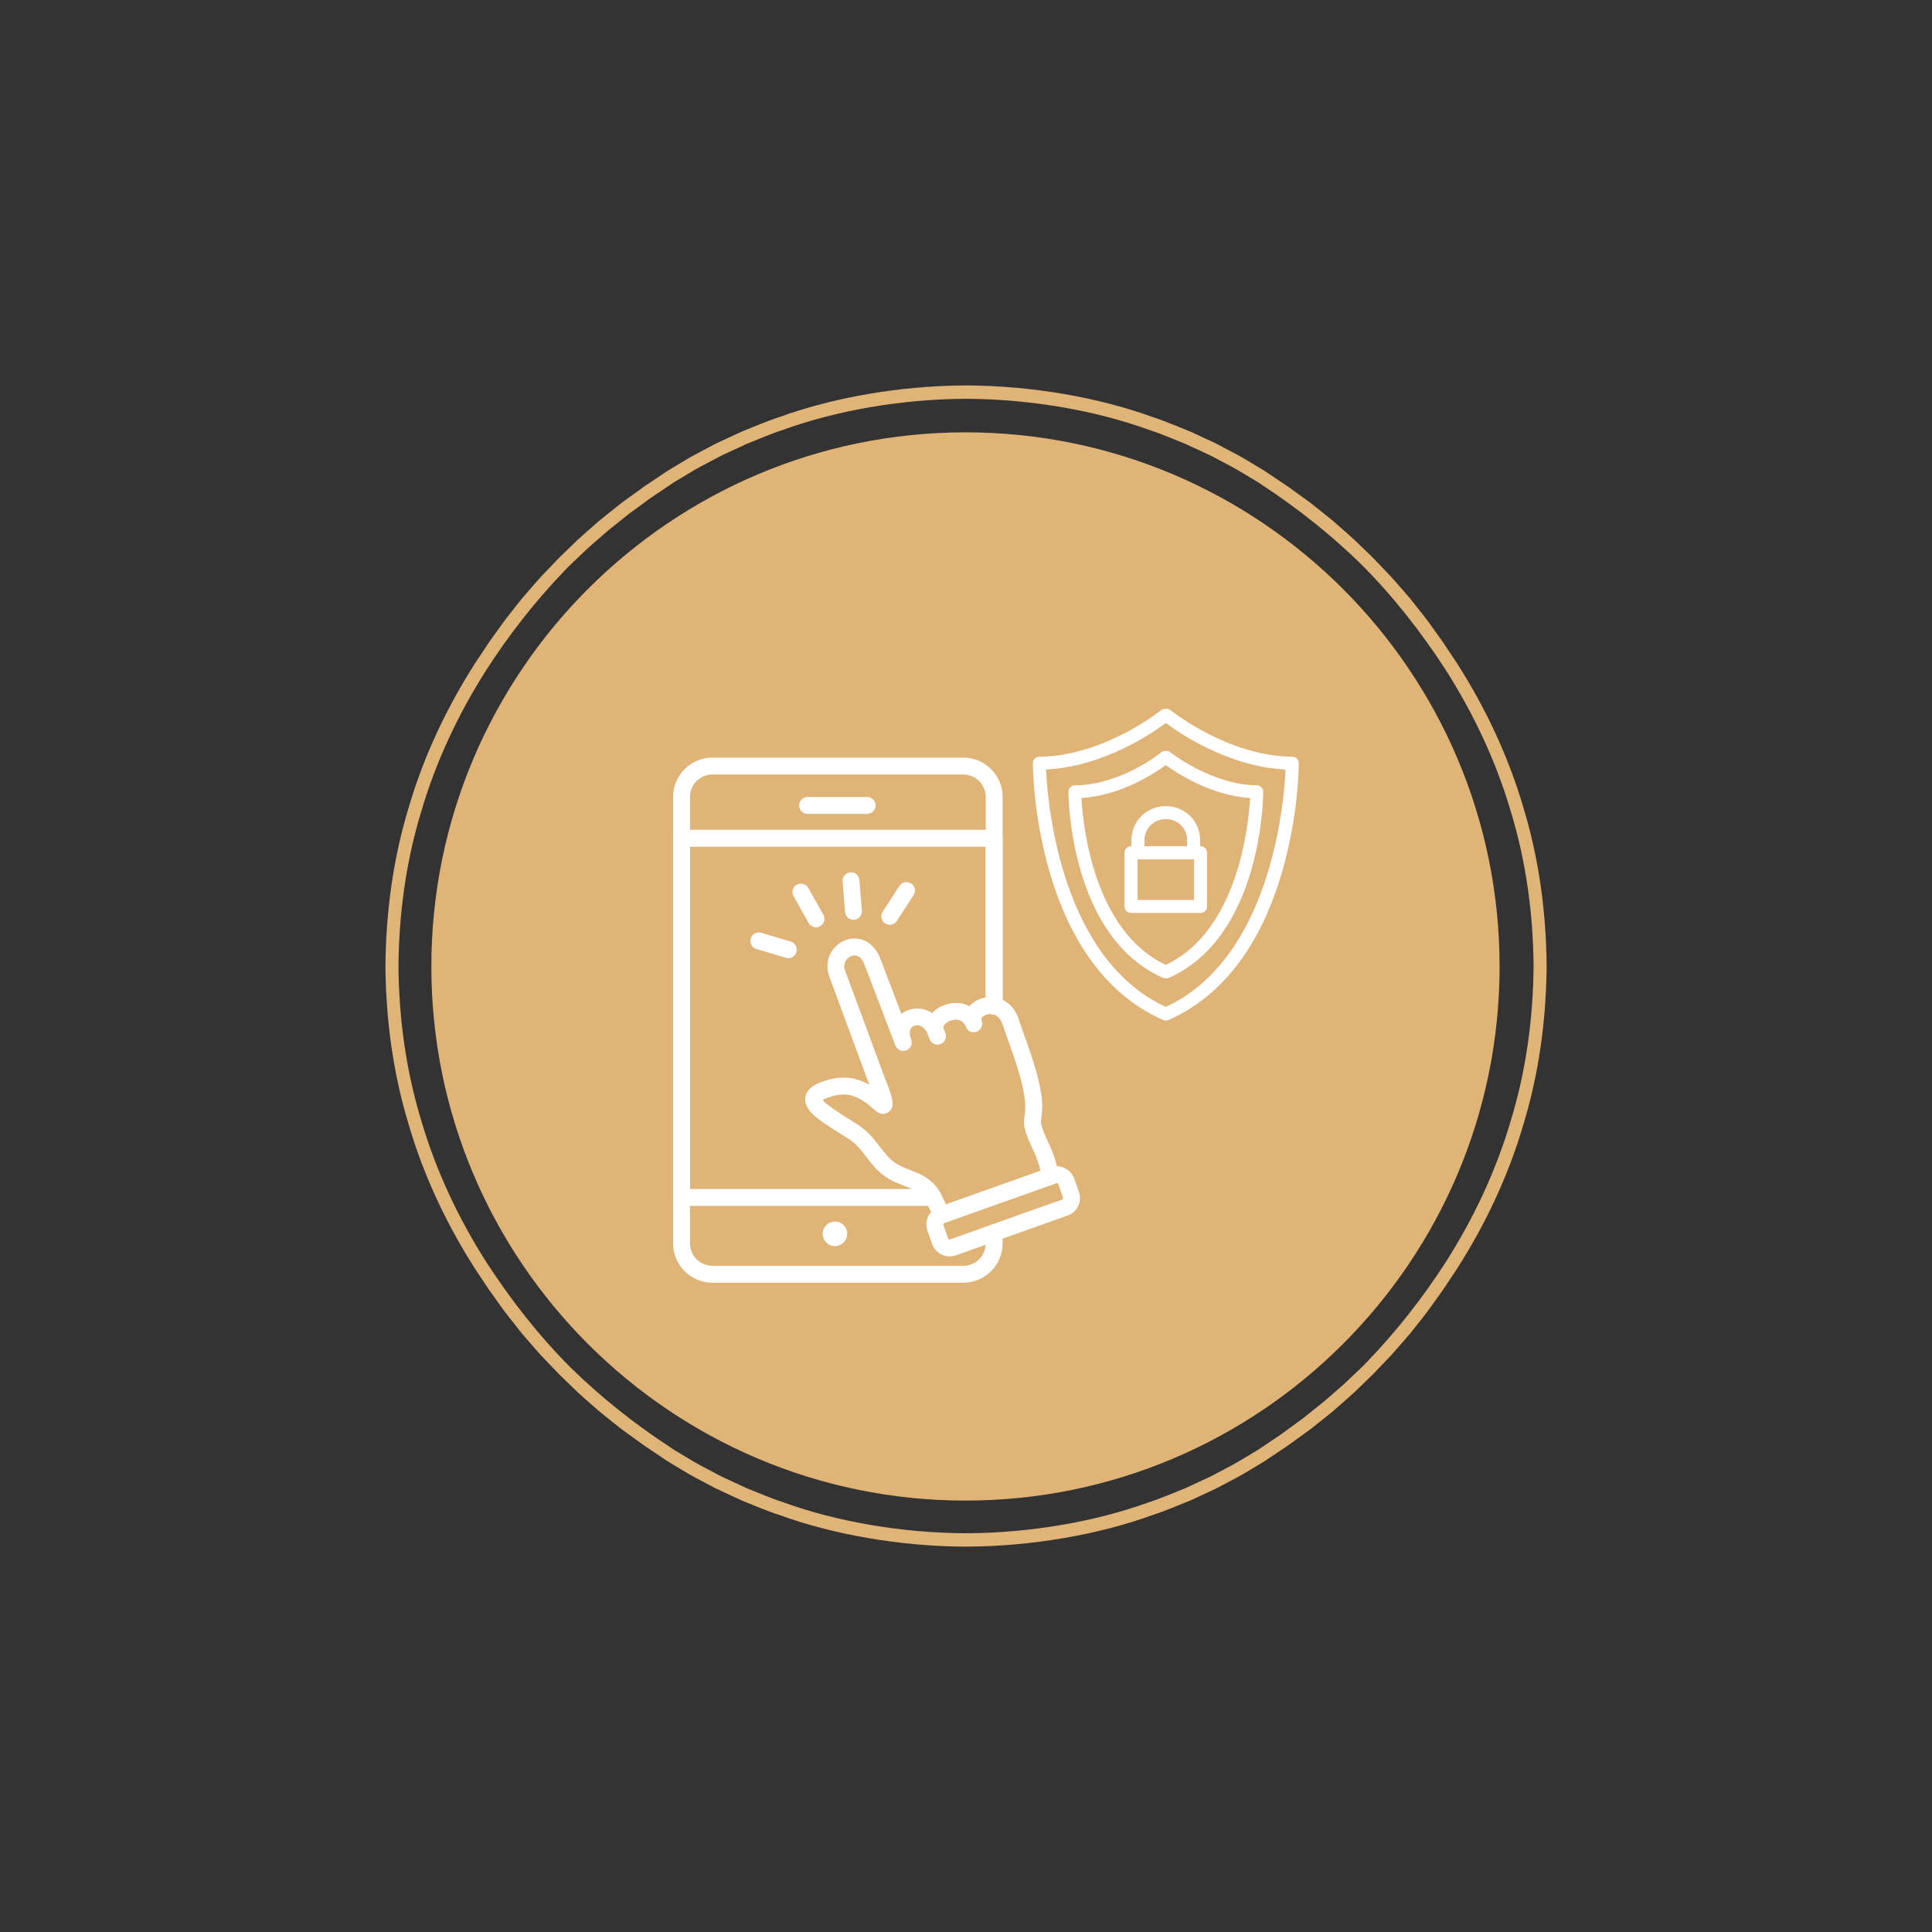 <svg xmlns="http://www.w3.org/2000/svg" xmlns:xlink="http://www.w3.org/1999/xlink" width="5000" zoomAndPan="magnify" viewBox="0 0 3750 3750" height="5000" preserveAspectRatio="xMidYMid meet" version="1.0"><rect x="0" y="0" width="3750" height="3750" fill="#333333" stroke="none"/><defs><clipPath id="9bd186c2dc"><path d="M 855 858 L 2893 858 L 2893 2894 L 855 2894 Z M 855 858 " clip-rule="nonzero"/></clipPath><clipPath id="a562ed3407"><path d="M 1873.969 858.086 C 1857.305 858.082 1840.656 858.484 1824.012 859.297 C 1807.371 860.109 1790.762 861.328 1774.18 862.957 C 1757.598 864.582 1741.066 866.617 1724.586 869.055 C 1708.102 871.496 1691.691 874.34 1675.348 877.586 C 1659.008 880.828 1642.754 884.473 1626.59 888.52 C 1610.43 892.562 1594.375 897 1578.43 901.832 C 1562.484 906.664 1546.668 911.883 1530.977 917.492 C 1515.289 923.102 1499.746 929.09 1484.352 935.465 C 1468.957 941.836 1453.73 948.582 1438.668 955.703 C 1423.602 962.82 1408.723 970.305 1394.027 978.156 C 1379.332 986.008 1364.836 994.215 1350.543 1002.777 C 1336.254 1011.34 1322.18 1020.246 1308.324 1029.5 C 1294.469 1038.754 1280.848 1048.34 1267.465 1058.262 C 1254.078 1068.188 1240.945 1078.43 1228.066 1088.996 C 1215.184 1099.566 1202.57 1110.441 1190.223 1121.629 C 1177.875 1132.816 1165.809 1144.297 1154.027 1156.078 C 1142.242 1167.855 1130.754 1179.918 1119.566 1192.262 C 1108.375 1204.605 1097.492 1217.215 1086.922 1230.094 C 1076.348 1242.973 1066.098 1256.102 1056.172 1269.48 C 1046.246 1282.863 1036.652 1296.48 1027.395 1310.332 C 1018.137 1324.184 1009.223 1338.254 1000.656 1352.543 C 992.09 1366.832 983.879 1381.324 976.023 1396.02 C 968.168 1410.711 960.676 1425.59 953.551 1440.648 C 946.426 1455.711 939.676 1470.938 933.297 1486.328 C 926.922 1501.723 920.926 1517.262 915.309 1532.949 C 909.695 1548.633 904.469 1564.449 899.633 1580.395 C 894.797 1596.336 890.352 1612.391 886.305 1628.551 C 882.254 1644.711 878.602 1660.965 875.352 1677.305 C 872.102 1693.645 869.254 1710.055 866.809 1726.535 C 864.363 1743.02 862.324 1759.547 860.691 1776.129 C 859.055 1792.711 857.832 1809.32 857.012 1825.961 C 856.195 1842.605 855.785 1859.254 855.785 1875.918 C 855.785 1892.578 856.195 1909.23 857.012 1925.871 C 857.832 1942.512 859.055 1959.121 860.691 1975.703 C 862.324 1992.285 864.363 2008.816 866.809 2025.297 C 869.254 2041.777 872.102 2058.188 875.352 2074.527 C 878.602 2090.867 882.254 2107.121 886.305 2123.281 C 890.352 2139.445 894.797 2155.496 899.633 2171.441 C 904.469 2187.383 909.695 2203.199 915.309 2218.887 C 920.926 2234.57 926.922 2250.113 933.297 2265.504 C 939.676 2280.895 946.426 2296.125 953.551 2311.184 C 960.676 2326.246 968.168 2341.121 976.023 2355.816 C 983.879 2370.508 992.09 2385 1000.656 2399.289 C 1009.223 2413.578 1018.137 2427.648 1027.395 2441.5 C 1036.652 2455.355 1046.246 2468.969 1056.172 2482.352 C 1066.098 2495.734 1076.348 2508.863 1086.922 2521.738 C 1097.492 2534.617 1108.375 2547.227 1119.566 2559.57 C 1130.754 2571.914 1142.242 2583.977 1154.027 2595.754 C 1165.809 2607.535 1177.875 2619.016 1190.223 2630.203 C 1202.57 2641.391 1215.184 2652.27 1228.066 2662.836 C 1240.945 2673.402 1254.078 2683.648 1267.465 2693.57 C 1280.848 2703.492 1294.469 2713.078 1308.324 2722.332 C 1322.18 2731.586 1336.254 2740.496 1350.547 2749.059 C 1364.836 2757.621 1379.332 2765.824 1394.027 2773.676 C 1408.723 2781.527 1423.602 2789.012 1438.668 2796.133 C 1453.73 2803.25 1468.957 2809.996 1484.352 2816.367 C 1499.746 2822.742 1515.289 2828.73 1530.977 2834.34 C 1546.668 2839.949 1562.484 2845.168 1578.43 2850 C 1594.375 2854.832 1610.43 2859.27 1626.59 2863.316 C 1642.754 2867.359 1659.008 2871.004 1675.348 2874.25 C 1691.691 2877.496 1708.102 2880.336 1724.586 2882.777 C 1741.066 2885.215 1757.598 2887.25 1774.18 2888.879 C 1790.762 2890.504 1807.371 2891.727 1824.012 2892.535 C 1840.656 2893.348 1857.305 2893.75 1873.969 2893.746 C 1890.629 2893.75 1907.281 2893.348 1923.922 2892.535 C 1940.562 2891.727 1957.176 2890.504 1973.754 2888.879 C 1990.336 2887.25 2006.867 2885.215 2023.352 2882.777 C 2039.832 2880.336 2056.242 2877.496 2072.586 2874.25 C 2088.93 2871.004 2105.18 2867.359 2121.344 2863.316 C 2137.508 2859.273 2153.562 2854.832 2169.508 2850 C 2185.449 2845.168 2201.27 2839.949 2216.957 2834.34 C 2232.645 2828.73 2248.188 2822.742 2263.582 2816.371 C 2278.977 2809.996 2294.207 2803.25 2309.27 2796.133 C 2324.332 2789.012 2339.211 2781.527 2353.906 2773.676 C 2368.602 2765.824 2383.098 2757.621 2397.391 2749.059 C 2411.684 2740.496 2425.758 2731.586 2439.613 2722.332 C 2453.469 2713.078 2467.086 2703.492 2480.473 2693.57 C 2493.855 2683.648 2506.988 2673.402 2519.871 2662.836 C 2532.75 2652.27 2545.367 2641.391 2557.715 2630.203 C 2570.059 2619.016 2582.125 2607.535 2593.91 2595.754 C 2605.691 2583.977 2617.18 2571.914 2628.371 2559.57 C 2639.562 2547.227 2650.441 2534.617 2661.016 2521.738 C 2671.586 2508.863 2681.836 2495.734 2691.762 2482.352 C 2701.688 2468.969 2711.281 2455.355 2720.539 2441.5 C 2729.797 2427.648 2738.711 2413.578 2747.277 2399.289 C 2755.848 2385 2764.059 2370.508 2771.914 2355.816 C 2779.77 2341.121 2787.258 2326.246 2794.383 2311.184 C 2801.508 2296.125 2808.262 2280.895 2814.637 2265.504 C 2821.016 2250.113 2827.012 2234.574 2832.625 2218.887 C 2838.238 2203.199 2843.465 2187.383 2848.301 2171.441 C 2853.141 2155.496 2857.582 2139.445 2861.633 2123.281 C 2865.68 2107.121 2869.332 2090.871 2872.582 2074.527 C 2875.832 2058.188 2878.684 2041.777 2881.129 2025.297 C 2883.574 2008.816 2885.613 1992.285 2887.246 1975.703 C 2888.879 1959.121 2890.105 1942.512 2890.922 1925.871 C 2891.738 1909.23 2892.148 1892.578 2892.148 1875.918 C 2892.148 1859.254 2891.738 1842.605 2890.922 1825.965 C 2890.105 1809.32 2888.879 1792.711 2887.246 1776.129 C 2885.613 1759.551 2883.574 1743.02 2881.129 1726.539 C 2878.684 1710.055 2875.832 1693.645 2872.582 1677.305 C 2869.332 1660.965 2865.68 1644.711 2861.633 1628.551 C 2857.582 1612.391 2853.141 1596.336 2848.301 1580.395 C 2843.465 1564.449 2838.238 1548.633 2832.625 1532.949 C 2827.012 1517.262 2821.016 1501.723 2814.637 1486.328 C 2808.262 1470.938 2801.508 1455.711 2794.383 1440.648 C 2787.258 1425.59 2779.77 1410.711 2771.914 1396.02 C 2764.059 1381.324 2755.848 1366.832 2747.277 1352.543 C 2738.711 1338.254 2729.797 1324.184 2720.539 1310.332 C 2711.281 1296.48 2701.688 1282.863 2691.762 1269.48 C 2681.836 1256.102 2671.586 1242.973 2661.016 1230.094 C 2650.441 1217.215 2639.562 1204.605 2628.371 1192.262 C 2617.18 1179.918 2605.691 1167.855 2593.91 1156.078 C 2582.125 1144.301 2570.059 1132.816 2557.715 1121.629 C 2545.367 1110.441 2532.75 1099.566 2519.871 1089 C 2506.988 1078.43 2493.855 1068.188 2480.473 1058.266 C 2467.086 1048.34 2453.469 1038.754 2439.613 1029.5 C 2425.758 1020.246 2411.684 1011.34 2397.391 1002.777 C 2383.098 994.215 2368.602 986.008 2353.906 978.156 C 2339.211 970.305 2324.332 962.82 2309.27 955.703 C 2294.207 948.582 2278.977 941.836 2263.582 935.465 C 2248.188 929.09 2232.645 923.102 2216.957 917.492 C 2201.27 911.883 2185.449 906.664 2169.508 901.832 C 2153.562 897 2137.508 892.562 2121.344 888.52 C 2105.18 884.473 2088.93 880.828 2072.586 877.586 C 2056.242 874.34 2039.832 871.496 2023.352 869.055 C 2006.867 866.617 1990.336 864.582 1973.754 862.957 C 1957.176 861.328 1940.562 860.109 1923.922 859.297 C 1907.281 858.484 1890.629 858.082 1873.969 858.086 Z M 1873.969 858.086 " clip-rule="nonzero"/></clipPath><clipPath id="29da0c4d9f"><path d="M 748.105 748.105 L 3002.027 748.105 L 3002.027 3002.027 L 748.105 3002.027 Z M 748.105 748.105 " clip-rule="nonzero"/></clipPath><clipPath id="209e0913d8"><path d="M 1307 1470.445 L 1947 1470.445 L 1947 2490 L 1307 2490 Z M 1307 1470.445 " clip-rule="nonzero"/></clipPath><clipPath id="28512bf256"><path d="M 1307 1610 L 1947 1610 L 1947 2341 L 1307 2341 Z M 1307 1610 " clip-rule="nonzero"/></clipPath><clipPath id="e8ca4f4728"><path d="M 2004.613 1375.609 L 2520.98 1375.609 L 2520.98 1981 L 2004.613 1981 Z M 2004.613 1375.609 " clip-rule="nonzero"/></clipPath></defs><g clip-path="url(#9bd186c2dc)"><g clip-path="url(#a562ed3407)"><path fill="#e0b377" d="M 813.391 817.539 L 2936.609 817.539 L 2936.609 2932.461 L 813.391 2932.461 Z M 813.391 817.539 " fill-opacity="1" fill-rule="nonzero"/></g></g><path fill="#e0b377" d="M 1873.969 2912.629 C 1302.309 2912.629 837.242 2447.566 837.242 1875.918 C 837.242 1304.258 1302.312 839.176 1873.969 839.176 C 2445.633 839.176 2910.695 1304.262 2910.695 1875.918 C 2910.695 2447.562 2445.633 2912.629 1873.969 2912.629 Z M 1873.969 876.977 C 1323.16 876.977 875.039 1325.098 875.039 1875.918 C 875.039 2426.73 1323.16 2874.84 1873.969 2874.84 C 2424.773 2874.84 2872.902 2426.723 2872.902 1875.918 C 2872.902 1325.098 2424.773 876.977 1873.969 876.977 Z M 1873.969 876.977 " fill-opacity="1" fill-rule="nonzero"/><g clip-path="url(#29da0c4d9f)"><path fill="#e0b377" d="M 2932.305 2175.555 C 2903.727 2272.836 2860.098 2365.129 2805.957 2450.137 C 2761.262 2519.309 2710.434 2584.324 2653.32 2643.461 C 2645.934 2651.539 2637.691 2658.77 2629.848 2666.395 C 2621.875 2673.883 2614.125 2681.617 2605.984 2688.922 L 2581.227 2710.457 L 2568.852 2721.227 L 2556.008 2731.43 L 2530.371 2751.918 C 2521.68 2758.559 2512.719 2764.836 2503.926 2771.34 C 2486.535 2784.652 2468.035 2796.355 2449.918 2808.672 C 2447.309 2810.434 2444.562 2812.266 2441.707 2814.191 C 2438.754 2815.965 2435.688 2817.809 2432.488 2819.734 C 2426.094 2823.555 2419.219 2827.668 2411.895 2832.039 C 2397.426 2841.133 2380.301 2849.688 2361.824 2859.52 C 2357.172 2861.91 2352.512 2864.531 2347.59 2866.883 C 2342.652 2869.184 2337.617 2871.523 2332.48 2873.906 C 2322.203 2878.652 2311.555 2883.57 2300.578 2888.645 C 2278.059 2897.449 2254.574 2908.016 2228.973 2916.219 C 2127.867 2952.875 2001.695 2975.539 1875.066 2976.066 C 1748.449 2975.539 1622.266 2952.875 1521.172 2916.219 C 1495.555 2908.016 1472.086 2897.449 1449.555 2888.645 C 1438.578 2883.57 1427.938 2878.652 1417.664 2873.906 C 1412.527 2871.523 1407.48 2869.184 1402.539 2866.895 C 1397.633 2864.543 1392.969 2861.91 1388.32 2859.52 C 1369.84 2849.699 1352.707 2841.133 1338.25 2832.051 C 1330.926 2827.668 1324.047 2823.555 1317.656 2819.734 C 1314.465 2817.816 1311.391 2815.973 1308.438 2814.191 C 1305.578 2812.277 1302.832 2810.434 1300.223 2808.684 C 1231.438 2763.602 1166.812 2712.395 1108.07 2654.875 C 1046.109 2592.984 991.945 2523.66 944.184 2450.148 C 890.035 2365.137 846.406 2272.836 817.828 2175.555 C 788.078 2078.594 774.324 1976.836 773.434 1875.066 C 774.324 1773.297 788.078 1671.539 817.828 1574.578 C 846.406 1477.297 890.035 1385.004 944.176 1299.996 C 988.871 1230.824 1039.695 1165.809 1096.812 1106.672 C 1104.195 1098.594 1112.441 1091.363 1120.281 1083.738 C 1128.258 1076.25 1136.008 1068.512 1144.148 1061.211 L 1168.902 1039.676 L 1181.281 1028.895 L 1194.125 1018.703 L 1219.762 998.215 C 1228.453 991.574 1237.414 985.297 1246.207 978.793 C 1263.598 965.48 1282.098 953.777 1300.215 941.461 C 1302.824 939.699 1305.57 937.867 1308.426 935.941 C 1311.379 934.168 1314.445 932.324 1317.645 930.398 C 1324.035 926.578 1330.914 922.465 1338.238 918.094 C 1352.707 909 1369.828 900.441 1388.309 890.613 C 1392.961 888.223 1397.621 885.602 1402.539 883.25 C 1407.48 880.949 1412.516 878.609 1417.652 876.227 C 1427.93 871.48 1438.578 866.562 1449.555 861.488 C 1472.074 852.684 1495.555 842.117 1521.16 833.914 C 1622.266 797.258 1748.438 774.594 1875.066 774.062 C 2001.684 774.594 2127.867 797.258 2228.961 833.914 C 2254.574 842.117 2278.047 852.684 2300.578 861.488 C 2311.555 866.562 2322.195 871.48 2332.469 876.227 C 2337.605 878.609 2342.652 880.949 2347.59 883.238 C 2352.5 885.59 2357.164 888.223 2361.812 890.613 C 2380.293 900.434 2397.426 909 2411.883 918.082 C 2419.207 922.465 2426.086 926.578 2432.477 930.398 C 2435.668 932.316 2438.742 934.16 2441.695 935.941 C 2444.555 937.855 2447.297 939.699 2449.91 941.449 C 2518.695 986.531 2583.32 1037.738 2642.062 1095.258 C 2704.023 1157.148 2758.188 1226.473 2805.945 1299.984 C 2860.098 1384.996 2903.727 1477.297 2932.305 1574.578 C 2962.055 1671.539 2975.809 1773.297 2976.691 1875.066 C 2975.809 1976.836 2962.055 2078.594 2932.305 2175.555 Z M 3002.016 1874.32 L 3001.996 1874.227 C 3001.074 1770.316 2987.098 1666.34 2956.824 1567.203 C 2927.707 1467.754 2883.113 1373.363 2827.523 1286.664 L 2800.801 1246.496 C 2800.801 1246.496 2793.07 1235.691 2781.492 1219.492 C 2770.336 1202.949 2753.266 1182.578 2736.961 1161.621 C 2719.395 1141.723 2702.551 1121.184 2688.383 1107.18 C 2674.617 1092.805 2665.441 1083.23 2665.441 1083.23 C 2665.441 1083.23 2663.121 1080.859 2658.934 1076.84 C 2654.762 1072.812 2648.805 1067.043 2641.648 1060.133 C 2627.684 1045.914 2607.426 1028.781 2587.547 1011.203 C 2577.344 1002.73 2566.852 994.609 2557.156 986.809 C 2552.289 982.934 2547.586 979.195 2543.121 975.645 C 2538.5 972.309 2534.129 969.16 2530.09 966.25 C 2513.953 954.594 2503.191 946.836 2503.191 946.836 C 2503.191 946.836 2500.852 944.93 2497.059 942.477 C 2493.297 939.969 2488.297 936.625 2483.305 933.27 C 2473.285 926.566 2463.27 919.863 2463.27 919.863 C 2460.598 918.062 2457.801 916.168 2454.879 914.199 C 2451.867 912.367 2448.727 910.469 2445.465 908.5 C 2438.93 904.566 2431.895 900.352 2424.418 895.855 C 2409.625 886.531 2392.121 877.727 2373.219 867.66 C 2368.465 865.195 2363.688 862.512 2358.664 860.098 C 2353.609 857.738 2348.453 855.332 2343.211 852.891 C 2332.695 848.02 2321.801 842.977 2310.562 837.766 C 2287.523 828.715 2263.496 817.922 2237.289 809.48 C 2133.82 771.898 2004.625 748.613 1875.066 748.105 C 1745.508 748.613 1616.312 771.898 1512.832 809.488 C 1486.637 817.922 1462.598 828.723 1439.562 837.777 C 1428.32 842.977 1417.438 848.02 1406.922 852.898 C 1401.672 855.344 1396.512 857.746 1391.457 860.098 C 1386.434 862.512 1381.66 865.195 1376.906 867.66 C 1358 877.727 1340.496 886.531 1325.703 895.855 C 1318.227 900.352 1311.203 904.578 1304.656 908.5 C 1301.406 910.469 1298.254 912.375 1295.25 914.199 C 1292.32 916.176 1289.523 918.062 1286.852 919.863 C 1286.852 919.863 1276.844 926.566 1266.828 933.27 C 1261.828 936.625 1256.824 939.969 1253.074 942.488 C 1249.281 944.93 1246.941 946.836 1246.941 946.836 C 1246.941 946.836 1236.18 954.594 1220.043 966.25 C 1216.004 969.16 1211.633 972.309 1207.012 975.645 C 1202.547 979.195 1197.844 982.934 1192.977 986.809 C 1183.281 994.609 1172.789 1002.73 1162.586 1011.203 C 1142.707 1028.781 1122.449 1045.914 1108.484 1060.133 C 1101.328 1067.043 1095.371 1072.812 1091.199 1076.84 C 1087.012 1080.859 1084.691 1083.23 1084.691 1083.23 C 1084.691 1083.23 1075.516 1092.805 1061.75 1107.18 C 1047.578 1121.184 1030.738 1141.723 1013.172 1161.621 C 996.867 1182.578 979.785 1202.961 968.641 1219.492 C 957.051 1235.703 949.324 1246.508 949.324 1246.508 L 922.609 1286.664 C 867.02 1373.363 822.426 1467.766 793.309 1567.203 C 763.031 1666.352 749.059 1770.324 748.137 1874.238 L 748.117 1874.32 L 748.105 1875.066 L 748.117 1875.812 L 748.137 1875.906 C 749.059 1979.816 763.031 2083.793 793.309 2182.93 C 822.426 2282.379 867.02 2376.77 922.609 2463.469 L 949.332 2503.625 C 949.332 2503.625 957.059 2514.441 968.641 2530.641 C 979.797 2547.18 996.867 2567.555 1013.172 2588.512 C 1030.738 2608.406 1047.578 2628.949 1061.75 2642.953 C 1075.516 2657.32 1084.691 2666.898 1084.691 2666.898 C 1084.691 2666.898 1087.012 2669.273 1091.199 2673.293 C 1095.371 2677.32 1101.328 2683.09 1108.484 2690 C 1122.449 2704.219 1142.707 2721.352 1162.586 2738.93 C 1172.789 2747.402 1183.281 2755.523 1192.977 2763.324 C 1197.844 2767.199 1202.547 2770.938 1207.012 2774.488 C 1211.633 2777.824 1216.004 2780.973 1220.043 2783.883 C 1236.18 2795.539 1246.941 2803.297 1246.941 2803.297 C 1246.941 2803.297 1249.281 2805.203 1253.074 2807.645 C 1256.832 2810.164 1261.836 2813.508 1266.828 2816.863 C 1276.844 2823.566 1286.863 2830.27 1286.863 2830.27 C 1289.535 2832.07 1292.332 2833.965 1295.25 2835.934 C 1298.266 2837.766 1301.406 2839.664 1304.668 2841.629 C 1311.203 2845.566 1318.238 2849.781 1325.715 2854.277 C 1340.508 2863.602 1358.012 2872.406 1376.914 2882.473 C 1381.668 2884.938 1386.445 2887.621 1391.469 2890.035 C 1396.523 2892.395 1401.68 2894.797 1406.922 2897.242 C 1417.438 2902.113 1428.332 2907.156 1439.57 2912.367 C 1462.605 2921.418 1486.637 2932.211 1512.844 2940.652 C 1616.312 2978.234 1745.508 3001.508 1875.066 3002.027 C 2004.625 3001.508 2133.82 2978.234 2237.297 2940.645 C 2263.496 2932.211 2287.535 2921.41 2310.57 2912.355 C 2321.809 2907.156 2332.695 2902.113 2343.211 2897.234 C 2348.461 2894.789 2353.621 2892.387 2358.676 2890.035 C 2363.699 2887.621 2368.473 2884.938 2373.227 2882.473 C 2392.133 2872.406 2409.637 2863.602 2424.43 2854.277 C 2431.906 2849.781 2438.93 2845.555 2445.477 2841.629 C 2448.727 2839.664 2451.875 2837.758 2454.879 2835.934 C 2457.812 2833.957 2460.609 2832.07 2463.281 2830.27 C 2463.281 2830.27 2473.285 2823.566 2483.305 2816.863 C 2488.305 2813.508 2493.309 2810.164 2497.059 2807.645 C 2500.852 2805.203 2503.191 2803.297 2503.191 2803.297 C 2503.191 2803.297 2513.953 2795.539 2530.09 2783.883 C 2534.129 2780.973 2538.5 2777.824 2543.121 2774.488 C 2547.586 2770.938 2552.289 2767.199 2557.156 2763.324 C 2566.852 2755.523 2577.344 2747.402 2587.547 2738.93 C 2607.426 2721.352 2627.684 2704.219 2641.648 2690 C 2648.805 2683.09 2654.762 2677.32 2658.934 2673.293 C 2663.121 2669.273 2665.441 2666.898 2665.441 2666.898 C 2665.441 2666.898 2674.617 2657.32 2688.383 2642.953 C 2702.551 2628.949 2719.395 2608.406 2736.961 2588.512 C 2753.266 2567.555 2770.348 2547.172 2781.492 2530.641 C 2793.082 2514.43 2800.801 2503.625 2800.801 2503.625 L 2827.523 2463.469 C 2883.113 2376.77 2927.707 2282.367 2956.824 2182.93 C 2987.098 2083.781 3001.074 1979.809 3001.996 1875.895 L 3002.016 1875.812 L 3002.027 1875.066 L 3002.016 1874.32 " fill-opacity="1" fill-rule="nonzero"/></g><path fill="#ffffff" d="M 1683.074 1579.801 L 1567.562 1579.801 C 1558.504 1579.801 1551.152 1572.445 1551.152 1563.387 C 1551.152 1554.324 1558.504 1546.973 1567.562 1546.973 L 1683.074 1546.973 C 1692.133 1546.973 1699.484 1554.324 1699.484 1563.387 C 1699.484 1572.445 1692.133 1579.801 1683.074 1579.801 Z M 1683.074 1579.801 " fill-opacity="1" fill-rule="nonzero"/><path fill="#ffffff" d="M 1827.5 2374.668 C 1821.117 2374.668 1815.078 2370.906 1812.438 2364.738 C 1808.613 2355.84 1803.824 2345.582 1797.867 2333.746 C 1788.102 2314.379 1774.633 2309.242 1755.992 2302.117 C 1738.602 2295.469 1716.941 2287.18 1697.168 2264.906 C 1691.902 2258.93 1686.371 2252.004 1680.5 2244.242 C 1661.844 2219.406 1655 2215.188 1634.688 2202.648 C 1625.762 2197.133 1614.668 2190.27 1599.656 2179.914 C 1583.887 2168.98 1560.094 2152.484 1563.066 2130.246 C 1564.82 2117 1575.469 2106.84 1594.684 2100.043 C 1605.809 2096.07 1620.758 2091.492 1637.363 2091.492 C 1654.41 2091.492 1670.852 2096.121 1687.555 2105.82 C 1687.504 2105.707 1687.473 2105.59 1687.422 2105.477 L 1685.961 2101.816 L 1609.762 1895.867 C 1603.199 1878.094 1605.332 1859.414 1615.621 1844.625 C 1625.664 1830.211 1641.742 1821.613 1658.66 1821.613 C 1680.613 1821.613 1699.32 1836.203 1708.656 1860.629 L 1749.66 1967.977 C 1765.723 1954.68 1791.633 1954.254 1809.27 1966.383 C 1826.203 1947.328 1859.84 1940.711 1881.664 1952.988 C 1891.066 1942.105 1906.211 1935.492 1922.289 1935.492 C 1947 1935.492 1967.758 1951.02 1976.469 1976.004 L 1997.047 2034.848 C 2027.91 2123.27 2023.906 2151.074 2021.246 2169.457 C 2020.363 2175.547 2020.051 2178.156 2020.855 2181.734 C 2023.266 2192.422 2028.484 2203.812 2033.996 2215.844 C 2039.656 2228.188 2045.5 2240.941 2048.879 2254.32 C 2050.797 2262.117 2053.062 2269.797 2055.641 2277.25 C 2058.574 2285.77 2054.098 2295.059 2045.629 2298.078 L 1833.012 2373.699 C 1831.176 2374.355 1829.32 2374.668 1827.5 2374.668 Z M 1596.734 2135.086 C 1599.031 2138.172 1604.824 2143.559 1618.328 2152.914 C 1632.719 2162.844 1643.367 2169.426 1651.934 2174.711 C 1673.508 2188.055 1684.355 2194.754 1706.688 2224.477 C 1711.969 2231.453 1716.973 2237.773 1721.73 2243.141 C 1736.141 2259.375 1751.48 2265.25 1767.691 2271.457 C 1788.301 2279.316 1811.648 2288.246 1827.156 2318.992 C 1830.535 2325.688 1833.555 2331.941 1836.246 2337.734 L 2019.723 2272.473 C 2018.754 2269.09 2017.852 2265.695 2017.016 2262.297 C 2014.391 2251.938 2009.418 2241.074 2004.133 2229.566 C 1998.16 2216.516 1991.977 2203.043 1988.793 2188.973 C 1986.641 2179.324 1987.707 2171.953 1988.742 2164.797 C 1990.793 2150.484 1994.258 2126.535 1966.035 2045.695 L 1945.457 1986.836 C 1939.848 1970.75 1928.523 1968.336 1922.258 1968.336 C 1914.297 1968.336 1908.18 1971.914 1905.863 1975.246 C 1904.602 1977.051 1904.453 1978.66 1905.309 1980.992 C 1908.41 1989.395 1904.406 1999.195 1896.07 2002.445 C 1887.734 2005.711 1878.512 2002.102 1875.098 1993.828 C 1871.016 1983.617 1864.695 1979.152 1855.379 1979.152 C 1845.418 1979.152 1836.441 1984.375 1832.734 1989.527 C 1830.422 1992.762 1831.027 1994.598 1831.289 1995.387 L 1835.047 2005.695 C 1838.133 2014.215 1833.719 2023.621 1825.219 2026.703 C 1816.719 2029.727 1807.316 2025.391 1804.199 2016.891 L 1800.508 2006.777 C 1796.406 1996.273 1788.758 1990.102 1779.996 1990.102 C 1775.109 1990.102 1770.762 1992.188 1768.348 1995.684 C 1764.984 2000.574 1765.066 2008.355 1768.594 2017.594 C 1771.828 2026.066 1767.594 2035.551 1759.125 2038.785 C 1750.609 2041.906 1741.176 2037.77 1737.945 2029.316 L 1737.945 2029.297 C 1737.945 2029.281 1737.926 2029.25 1737.91 2029.234 L 1678.004 1872.363 C 1675.445 1865.684 1669.52 1854.457 1658.66 1854.457 C 1652.57 1854.457 1646.387 1857.887 1642.547 1863.402 C 1639.625 1867.605 1636.902 1874.68 1640.527 1884.492 L 1717.812 2093.148 C 1733.266 2131.246 1735.711 2144.344 1729.199 2154.027 C 1726.145 2158.559 1719.648 2162.023 1714.184 2162.023 C 1706.621 2162.023 1700.828 2157.559 1696.629 2153.668 C 1668.16 2127.355 1649.16 2124.32 1637.344 2124.32 C 1628.188 2124.32 1618.723 2126.305 1605.66 2130.949 C 1601.035 2132.625 1598.293 2134.086 1596.734 2135.086 Z M 1596.734 2135.086 " fill-opacity="1" fill-rule="nonzero"/><g clip-path="url(#209e0913d8)"><path fill="#ffffff" d="M 1869.832 2489.715 L 1382.754 2489.715 C 1340.719 2489.715 1306.523 2455.508 1306.523 2413.453 L 1306.523 1546.742 C 1306.523 1504.688 1340.719 1470.48 1382.754 1470.48 L 1869.848 1470.48 C 1911.887 1470.48 1946.082 1504.688 1946.082 1546.742 L 1946.082 1952.613 C 1946.082 1961.672 1938.73 1969.027 1929.672 1969.027 C 1920.617 1969.027 1913.266 1961.672 1913.266 1952.613 L 1913.266 1546.742 C 1913.266 1522.809 1893.789 1503.309 1869.848 1503.309 L 1382.754 1503.309 C 1358.816 1503.309 1339.34 1522.793 1339.34 1546.742 L 1339.34 2413.438 C 1339.34 2437.387 1358.816 2456.867 1382.754 2456.867 L 1869.848 2456.867 C 1893.789 2456.867 1913.266 2437.367 1913.266 2413.438 L 1913.266 2392.641 C 1913.266 2383.562 1920.617 2376.227 1929.672 2376.227 C 1938.73 2376.227 1946.082 2383.562 1946.082 2392.641 L 1946.082 2413.438 C 1946.082 2455.508 1911.871 2489.715 1869.832 2489.715 Z M 1869.832 2489.715 " fill-opacity="1" fill-rule="nonzero"/></g><g clip-path="url(#28512bf256)"><path fill="#ffffff" d="M 1811.32 2340.59 L 1322.93 2340.59 C 1313.875 2340.59 1306.523 2333.254 1306.523 2324.176 L 1306.523 1627.039 C 1306.523 1617.977 1313.875 1610.625 1322.93 1610.625 L 1929.672 1610.625 C 1938.73 1610.625 1946.082 1617.977 1946.082 1627.039 L 1946.082 1952.594 C 1946.082 1961.656 1938.73 1969.008 1929.672 1969.008 C 1920.617 1969.008 1913.266 1961.656 1913.266 1952.594 L 1913.266 1643.453 L 1339.34 1643.453 L 1339.34 2307.762 L 1811.336 2307.762 C 1820.395 2307.762 1827.746 2315.102 1827.746 2324.176 C 1827.746 2333.254 1820.379 2340.59 1811.32 2340.59 Z M 1811.32 2340.59 " fill-opacity="1" fill-rule="nonzero"/></g><path fill="#ffffff" d="M 1843.301 2438.617 C 1828.039 2438.617 1814.422 2429.016 1809.387 2414.699 L 1800.148 2388.766 C 1793.484 2370.121 1803.266 2349.488 1821.969 2342.809 L 2039.035 2265.578 C 2057.246 2259.113 2078.496 2269.238 2084.961 2287.344 L 2094.184 2313.395 C 2097.398 2322.355 2096.906 2332.121 2092.785 2340.82 C 2088.668 2349.52 2081.418 2356.102 2072.359 2359.32 L 1855.297 2436.566 C 1851.406 2437.926 1847.371 2438.617 1843.301 2438.617 Z M 2051.043 2296.324 L 1832.98 2373.73 C 1831.406 2374.289 1830.484 2376.16 1831.043 2377.719 L 1840.312 2403.734 C 1840.988 2405.625 1842.906 2406.133 1844.316 2405.609 L 2061.348 2328.379 C 2062.332 2328.035 2062.844 2327.312 2063.105 2326.754 C 2063.367 2326.23 2063.598 2325.375 2063.234 2324.406 L 2054.016 2298.34 C 2053.539 2296.98 2052.145 2296.324 2051.043 2296.324 Z M 2051.043 2296.324 " fill-opacity="1" fill-rule="nonzero"/><path fill="#ffffff" d="M 1530.086 1859.707 C 1528.527 1859.707 1526.949 1859.48 1525.391 1859.02 L 1468.211 1841.98 C 1459.531 1839.387 1454.574 1830.246 1457.168 1821.562 C 1459.758 1812.863 1468.883 1807.922 1477.578 1810.516 L 1534.762 1827.555 C 1543.441 1830.148 1548.395 1839.289 1545.805 1847.973 C 1543.688 1855.113 1537.156 1859.707 1530.086 1859.707 Z M 1530.086 1859.707 " fill-opacity="1" fill-rule="nonzero"/><path fill="#ffffff" d="M 1583.938 1799.93 C 1578.211 1799.93 1572.648 1796.926 1569.629 1791.574 L 1540.309 1739.559 C 1535.859 1731.664 1538.648 1721.648 1546.543 1717.203 C 1554.434 1712.77 1564.441 1715.543 1568.891 1723.438 L 1598.211 1775.453 C 1602.656 1783.352 1599.867 1793.363 1591.977 1797.812 C 1589.434 1799.238 1586.676 1799.93 1583.938 1799.93 Z M 1583.938 1799.93 " fill-opacity="1" fill-rule="nonzero"/><path fill="#ffffff" d="M 1727.031 1794.938 C 1723.965 1794.938 1720.879 1794.086 1718.121 1792.297 C 1710.527 1787.355 1708.359 1777.195 1713.297 1769.594 L 1745.77 1719.547 C 1750.691 1711.949 1760.848 1709.766 1768.461 1714.723 C 1776.059 1719.664 1778.227 1729.824 1773.285 1737.422 L 1740.816 1787.469 C 1737.664 1792.312 1732.414 1794.938 1727.031 1794.938 Z M 1727.031 1794.938 " fill-opacity="1" fill-rule="nonzero"/><path fill="#ffffff" d="M 1656.559 1785.387 C 1648.094 1785.387 1640.906 1778.887 1640.215 1770.301 L 1635.426 1710.867 C 1634.703 1701.82 1641.43 1693.91 1650.457 1693.188 C 1659.496 1692.27 1667.406 1699.195 1668.125 1708.223 L 1672.918 1767.66 C 1673.641 1776.703 1666.914 1784.613 1657.887 1785.336 C 1657.445 1785.367 1656.984 1785.387 1656.559 1785.387 Z M 1656.559 1785.387 " fill-opacity="1" fill-rule="nonzero"/><path fill="#ffffff" d="M 1620.609 2418.672 C 1633.734 2418.672 1644.449 2407.973 1644.449 2394.855 C 1644.449 2381.707 1633.734 2371.008 1620.609 2371.008 C 1607.48 2371.008 1596.785 2381.707 1596.785 2394.855 C 1596.785 2407.953 1607.48 2418.672 1620.609 2418.672 Z M 1620.609 2418.672 " fill-opacity="1" fill-rule="evenodd"/><g clip-path="url(#e8ca4f4728)"><path fill="#ffffff" d="M 2262.797 1980.848 C 2261.055 1980.828 2259.375 1980.492 2257.762 1979.84 C 2009.527 1870.926 2004.738 1497.289 2004.738 1481.406 C 2004.738 1480.578 2004.82 1479.758 2004.98 1478.945 C 2005.145 1478.137 2005.383 1477.348 2005.699 1476.582 C 2006.016 1475.816 2006.402 1475.09 2006.863 1474.402 C 2007.32 1473.715 2007.844 1473.078 2008.43 1472.492 C 2009.012 1471.906 2009.648 1471.387 2010.336 1470.926 C 2011.023 1470.465 2011.75 1470.078 2012.516 1469.762 C 2013.277 1469.445 2014.066 1469.203 2014.879 1469.043 C 2015.688 1468.883 2016.508 1468.801 2017.336 1468.801 C 2141.641 1468.172 2252.598 1379.426 2253.605 1378.543 C 2254.711 1377.652 2255.934 1376.969 2257.273 1376.496 C 2258.613 1376.02 2259.992 1375.777 2261.414 1375.77 L 2264.184 1375.77 C 2265.625 1375.762 2267.027 1376 2268.387 1376.473 C 2269.75 1376.949 2270.992 1377.641 2272.117 1378.543 C 2273.125 1379.426 2384.082 1468.172 2508.387 1468.801 C 2509.215 1468.801 2510.035 1468.883 2510.844 1469.043 C 2511.656 1469.203 2512.445 1469.445 2513.207 1469.762 C 2513.973 1470.078 2514.695 1470.465 2515.387 1470.926 C 2516.074 1471.387 2516.707 1471.906 2517.293 1472.492 C 2517.879 1473.078 2518.398 1473.715 2518.859 1474.402 C 2519.32 1475.09 2519.707 1475.816 2520.023 1476.582 C 2520.34 1477.348 2520.578 1478.137 2520.738 1478.945 C 2520.902 1479.758 2520.98 1480.578 2520.98 1481.406 C 2520.98 1497.289 2516.195 1870.926 2267.961 1979.84 C 2266.305 1980.508 2264.586 1980.848 2262.797 1980.848 Z M 2030.305 1493.633 C 2033.328 1558.43 2058.516 1860.211 2262.797 1954.375 C 2467.078 1860.211 2492.266 1558.43 2495.289 1493.633 C 2383.828 1488.215 2287.988 1422.41 2262.797 1403.25 C 2237.609 1422.41 2141.766 1488.215 2030.305 1493.633 Z M 2030.305 1493.633 " fill-opacity="1" fill-rule="nonzero"/></g><path fill="#ffffff" d="M 2262.797 1899.164 C 2261.043 1899.211 2259.363 1898.871 2257.762 1898.156 C 2077.281 1819.117 2073.883 1548.344 2073.883 1536.871 C 2073.883 1536.043 2073.965 1535.223 2074.125 1534.414 C 2074.285 1533.602 2074.523 1532.812 2074.84 1532.047 C 2075.156 1531.285 2075.547 1530.559 2076.004 1529.867 C 2076.465 1529.18 2076.988 1528.543 2077.57 1527.957 C 2078.156 1527.371 2078.793 1526.852 2079.48 1526.391 C 2080.168 1525.93 2080.895 1525.543 2081.656 1525.227 C 2082.422 1524.91 2083.207 1524.668 2084.02 1524.508 C 2084.832 1524.348 2085.648 1524.266 2086.477 1524.266 C 2174.637 1524.266 2253.227 1461.238 2253.98 1460.23 C 2255.105 1459.324 2256.352 1458.637 2257.711 1458.16 C 2259.074 1457.684 2260.473 1457.449 2261.918 1457.457 L 2263.93 1457.457 C 2265.375 1457.449 2266.773 1457.684 2268.137 1458.16 C 2269.5 1458.637 2270.742 1459.324 2271.867 1460.23 C 2272.621 1460.859 2351.336 1523.258 2439.371 1524.266 C 2440.199 1524.266 2441.016 1524.348 2441.828 1524.508 C 2442.641 1524.668 2443.426 1524.91 2444.191 1525.227 C 2444.953 1525.543 2445.68 1525.93 2446.367 1526.391 C 2447.055 1526.852 2447.691 1527.371 2448.277 1527.957 C 2448.859 1528.543 2449.383 1529.18 2449.844 1529.867 C 2450.301 1530.559 2450.691 1531.281 2451.008 1532.047 C 2451.324 1532.812 2451.562 1533.602 2451.723 1534.414 C 2451.883 1535.223 2451.965 1536.043 2451.965 1536.871 C 2451.965 1548.344 2448.566 1819.117 2268.086 1898.156 C 2266.406 1898.914 2264.641 1899.25 2262.797 1899.164 Z M 2099.07 1548.973 C 2101.969 1601.289 2122.246 1806.637 2262.797 1872.816 C 2403.227 1806.637 2423.25 1601.289 2426.523 1548.973 C 2349.824 1544.059 2284.207 1500.566 2262.797 1485.062 C 2241.766 1500.566 2176.148 1544.059 2099.07 1548.973 Z M 2099.07 1548.973 " fill-opacity="1" fill-rule="nonzero"/><path fill="#ffffff" d="M 2316.828 1667.719 L 2208.77 1667.719 C 2207.941 1667.719 2207.121 1667.641 2206.312 1667.477 C 2205.5 1667.316 2204.711 1667.078 2203.949 1666.762 C 2203.184 1666.445 2202.457 1666.055 2201.77 1665.598 C 2201.082 1665.137 2200.449 1664.613 2199.863 1664.027 C 2199.277 1663.441 2198.754 1662.805 2198.297 1662.117 C 2197.836 1661.43 2197.449 1660.703 2197.133 1659.938 C 2196.816 1659.172 2196.578 1658.387 2196.414 1657.574 C 2196.254 1656.762 2196.172 1655.941 2196.172 1655.113 L 2196.172 1629.902 C 2196.184 1628.836 2196.219 1627.766 2196.281 1626.699 C 2196.344 1625.633 2196.434 1624.57 2196.547 1623.508 C 2196.66 1622.445 2196.801 1621.387 2196.969 1620.332 C 2197.133 1619.277 2197.324 1618.227 2197.539 1617.18 C 2197.758 1616.133 2198 1615.094 2198.27 1614.059 C 2198.535 1613.027 2198.828 1612 2199.145 1610.98 C 2199.465 1609.961 2199.805 1608.949 2200.172 1607.945 C 2200.539 1606.941 2200.934 1605.949 2201.348 1604.965 C 2201.762 1603.98 2202.203 1603.008 2202.664 1602.043 C 2203.129 1601.082 2203.613 1600.133 2204.125 1599.191 C 2204.633 1598.254 2205.164 1597.328 2205.719 1596.414 C 2206.273 1595.504 2206.852 1594.602 2207.449 1593.719 C 2208.047 1592.836 2208.668 1591.965 2209.309 1591.109 C 2209.949 1590.254 2210.609 1589.418 2211.289 1588.594 C 2211.973 1587.773 2212.672 1586.969 2213.395 1586.18 C 2214.113 1585.391 2214.855 1584.621 2215.613 1583.871 C 2216.371 1583.121 2217.148 1582.387 2217.941 1581.672 C 2218.734 1580.957 2219.547 1580.266 2220.375 1579.59 C 2221.203 1578.918 2222.047 1578.262 2222.906 1577.629 C 2223.766 1576.996 2224.641 1576.387 2225.531 1575.793 C 2226.418 1575.203 2227.324 1574.637 2228.238 1574.09 C 2229.156 1573.543 2230.086 1573.02 2231.031 1572.52 C 2231.973 1572.02 2232.926 1571.543 2233.895 1571.086 C 2234.859 1570.633 2235.836 1570.203 2236.824 1569.797 C 2237.812 1569.391 2238.809 1569.008 2239.812 1568.648 C 2240.82 1568.293 2241.832 1567.961 2242.855 1567.652 C 2243.875 1567.344 2244.906 1567.059 2245.941 1566.801 C 2246.977 1566.543 2248.02 1566.312 2249.066 1566.105 C 2250.113 1565.895 2251.164 1565.715 2252.219 1565.559 C 2253.277 1565.402 2254.336 1565.273 2255.398 1565.168 C 2256.461 1565.066 2257.523 1564.988 2258.59 1564.934 C 2259.656 1564.883 2260.723 1564.855 2261.789 1564.855 L 2263.805 1564.855 C 2264.879 1564.855 2265.953 1564.883 2267.023 1564.938 C 2268.098 1564.988 2269.168 1565.066 2270.238 1565.172 C 2271.305 1565.277 2272.371 1565.41 2273.434 1565.566 C 2274.496 1565.727 2275.555 1565.91 2276.605 1566.117 C 2277.66 1566.328 2278.707 1566.562 2279.75 1566.824 C 2280.789 1567.086 2281.824 1567.371 2282.852 1567.684 C 2283.879 1567.996 2284.898 1568.332 2285.91 1568.695 C 2286.922 1569.059 2287.922 1569.445 2288.914 1569.855 C 2289.906 1570.266 2290.891 1570.703 2291.859 1571.164 C 2292.832 1571.621 2293.789 1572.105 2294.738 1572.613 C 2295.684 1573.117 2296.617 1573.648 2297.539 1574.199 C 2298.461 1574.754 2299.367 1575.328 2300.262 1575.926 C 2301.152 1576.523 2302.031 1577.141 2302.895 1577.781 C 2303.754 1578.422 2304.602 1579.082 2305.434 1579.766 C 2306.262 1580.445 2307.074 1581.148 2307.871 1581.871 C 2308.668 1582.594 2309.445 1583.332 2310.203 1584.094 C 2310.961 1584.852 2311.703 1585.633 2312.426 1586.426 C 2313.145 1587.223 2313.848 1588.039 2314.527 1588.867 C 2315.211 1589.699 2315.871 1590.547 2316.508 1591.41 C 2317.148 1592.273 2317.766 1593.152 2318.363 1594.047 C 2318.961 1594.938 2319.535 1595.848 2320.086 1596.77 C 2320.641 1597.691 2321.168 1598.625 2321.676 1599.574 C 2322.18 1600.523 2322.664 1601.48 2323.121 1602.453 C 2323.582 1603.426 2324.016 1604.406 2324.426 1605.398 C 2324.84 1606.395 2325.223 1607.395 2325.586 1608.406 C 2325.949 1609.418 2326.285 1610.441 2326.598 1611.469 C 2326.91 1612.496 2327.195 1613.531 2327.457 1614.574 C 2327.715 1615.617 2327.953 1616.668 2328.16 1617.719 C 2328.371 1618.773 2328.555 1619.832 2328.711 1620.895 C 2328.871 1621.961 2329 1623.027 2329.105 1624.098 C 2329.211 1625.164 2329.289 1626.238 2329.344 1627.312 C 2329.395 1628.383 2329.422 1629.457 2329.422 1630.531 L 2329.422 1655.746 C 2329.383 1656.547 2329.266 1657.336 2329.074 1658.113 C 2328.887 1658.895 2328.621 1659.648 2328.289 1660.375 C 2327.953 1661.105 2327.555 1661.793 2327.09 1662.445 C 2326.621 1663.098 2326.098 1663.703 2325.52 1664.254 C 2324.938 1664.805 2324.309 1665.297 2323.633 1665.73 C 2322.961 1666.164 2322.25 1666.527 2321.508 1666.824 C 2320.762 1667.121 2319.996 1667.344 2319.211 1667.496 C 2318.422 1667.645 2317.629 1667.723 2316.828 1667.719 Z M 2221.363 1642.508 L 2304.234 1642.508 L 2304.234 1629.902 C 2304.215 1628.59 2304.129 1627.281 2303.98 1625.98 C 2303.836 1624.676 2303.625 1623.383 2303.352 1622.098 C 2303.078 1620.816 2302.742 1619.547 2302.348 1618.297 C 2301.949 1617.047 2301.496 1615.82 2300.98 1614.613 C 2300.461 1613.406 2299.891 1612.227 2299.258 1611.078 C 2298.629 1609.926 2297.945 1608.809 2297.207 1607.727 C 2296.465 1606.641 2295.676 1605.598 2294.836 1604.59 C 2293.996 1603.582 2293.109 1602.621 2292.176 1601.699 C 2291.238 1600.777 2290.262 1599.906 2289.242 1599.078 C 2288.227 1598.254 2287.168 1597.48 2286.074 1596.758 C 2284.98 1596.035 2283.852 1595.367 2282.691 1594.754 C 2281.535 1594.141 2280.348 1593.586 2279.133 1593.09 C 2277.922 1592.59 2276.688 1592.152 2275.43 1591.777 C 2274.176 1591.398 2272.902 1591.086 2271.617 1590.832 C 2270.332 1590.578 2269.035 1590.387 2267.73 1590.258 C 2266.426 1590.133 2265.117 1590.07 2263.805 1590.07 L 2261.789 1590.07 C 2260.465 1590.07 2259.145 1590.133 2257.828 1590.262 C 2256.512 1590.395 2255.203 1590.586 2253.902 1590.848 C 2252.605 1591.105 2251.32 1591.426 2250.055 1591.812 C 2248.789 1592.195 2247.543 1592.641 2246.32 1593.148 C 2245.098 1593.656 2243.902 1594.223 2242.734 1594.848 C 2241.566 1595.473 2240.43 1596.152 2239.328 1596.887 C 2238.23 1597.625 2237.168 1598.414 2236.145 1599.254 C 2235.121 1600.094 2234.141 1600.984 2233.203 1601.922 C 2232.266 1602.859 2231.379 1603.84 2230.539 1604.863 C 2229.699 1605.887 2228.91 1606.949 2228.176 1608.051 C 2227.441 1609.152 2226.762 1610.289 2226.137 1611.457 C 2225.512 1612.629 2224.945 1613.824 2224.441 1615.047 C 2223.934 1616.273 2223.488 1617.52 2223.102 1618.785 C 2222.719 1620.055 2222.398 1621.34 2222.141 1622.641 C 2221.883 1623.938 2221.688 1625.25 2221.559 1626.566 C 2221.426 1627.887 2221.363 1629.207 2221.363 1630.531 Z M 2221.363 1642.508 " fill-opacity="1" fill-rule="nonzero"/><path fill="#ffffff" d="M 2330.305 1771.969 L 2195.293 1771.969 C 2194.465 1771.969 2193.645 1771.891 2192.836 1771.727 C 2192.023 1771.566 2191.238 1771.328 2190.473 1771.012 C 2189.707 1770.695 2188.984 1770.305 2188.297 1769.848 C 2187.609 1769.387 2186.973 1768.863 2186.387 1768.277 C 2185.801 1767.691 2185.281 1767.055 2184.82 1766.367 C 2184.359 1765.68 2183.973 1764.953 2183.656 1764.188 C 2183.34 1763.426 2183.102 1762.637 2182.941 1761.824 C 2182.777 1761.012 2182.699 1760.191 2182.699 1759.363 L 2182.699 1655.113 C 2182.699 1654.285 2182.777 1653.469 2182.941 1652.656 C 2183.102 1651.844 2183.34 1651.055 2183.656 1650.289 C 2183.973 1649.527 2184.359 1648.801 2184.82 1648.109 C 2185.281 1647.422 2185.801 1646.785 2186.387 1646.199 C 2186.973 1645.617 2187.609 1645.094 2188.297 1644.633 C 2188.984 1644.172 2189.707 1643.785 2190.473 1643.469 C 2191.238 1643.152 2192.023 1642.914 2192.836 1642.75 C 2193.645 1642.59 2194.465 1642.508 2195.293 1642.508 L 2330.305 1642.508 C 2331.129 1642.508 2331.949 1642.59 2332.762 1642.75 C 2333.57 1642.914 2334.359 1643.152 2335.125 1643.469 C 2335.887 1643.785 2336.613 1644.172 2337.301 1644.633 C 2337.988 1645.094 2338.625 1645.617 2339.211 1646.199 C 2339.793 1646.785 2340.316 1647.422 2340.777 1648.109 C 2341.234 1648.801 2341.621 1649.527 2341.938 1650.289 C 2342.254 1651.055 2342.496 1651.844 2342.656 1652.656 C 2342.816 1653.469 2342.898 1654.285 2342.898 1655.113 L 2342.898 1759.363 C 2342.898 1760.191 2342.816 1761.012 2342.656 1761.824 C 2342.496 1762.637 2342.254 1763.426 2341.938 1764.188 C 2341.621 1764.953 2341.234 1765.68 2340.777 1766.367 C 2340.316 1767.055 2339.793 1767.691 2339.211 1768.277 C 2338.625 1768.863 2337.988 1769.387 2337.301 1769.848 C 2336.613 1770.305 2335.887 1770.695 2335.125 1771.012 C 2334.359 1771.328 2333.57 1771.566 2332.762 1771.727 C 2331.949 1771.891 2331.129 1771.969 2330.305 1771.969 Z M 2207.887 1746.758 L 2317.711 1746.758 L 2317.711 1667.719 L 2207.887 1667.719 Z M 2207.887 1746.758 " fill-opacity="1" fill-rule="nonzero"/></svg>